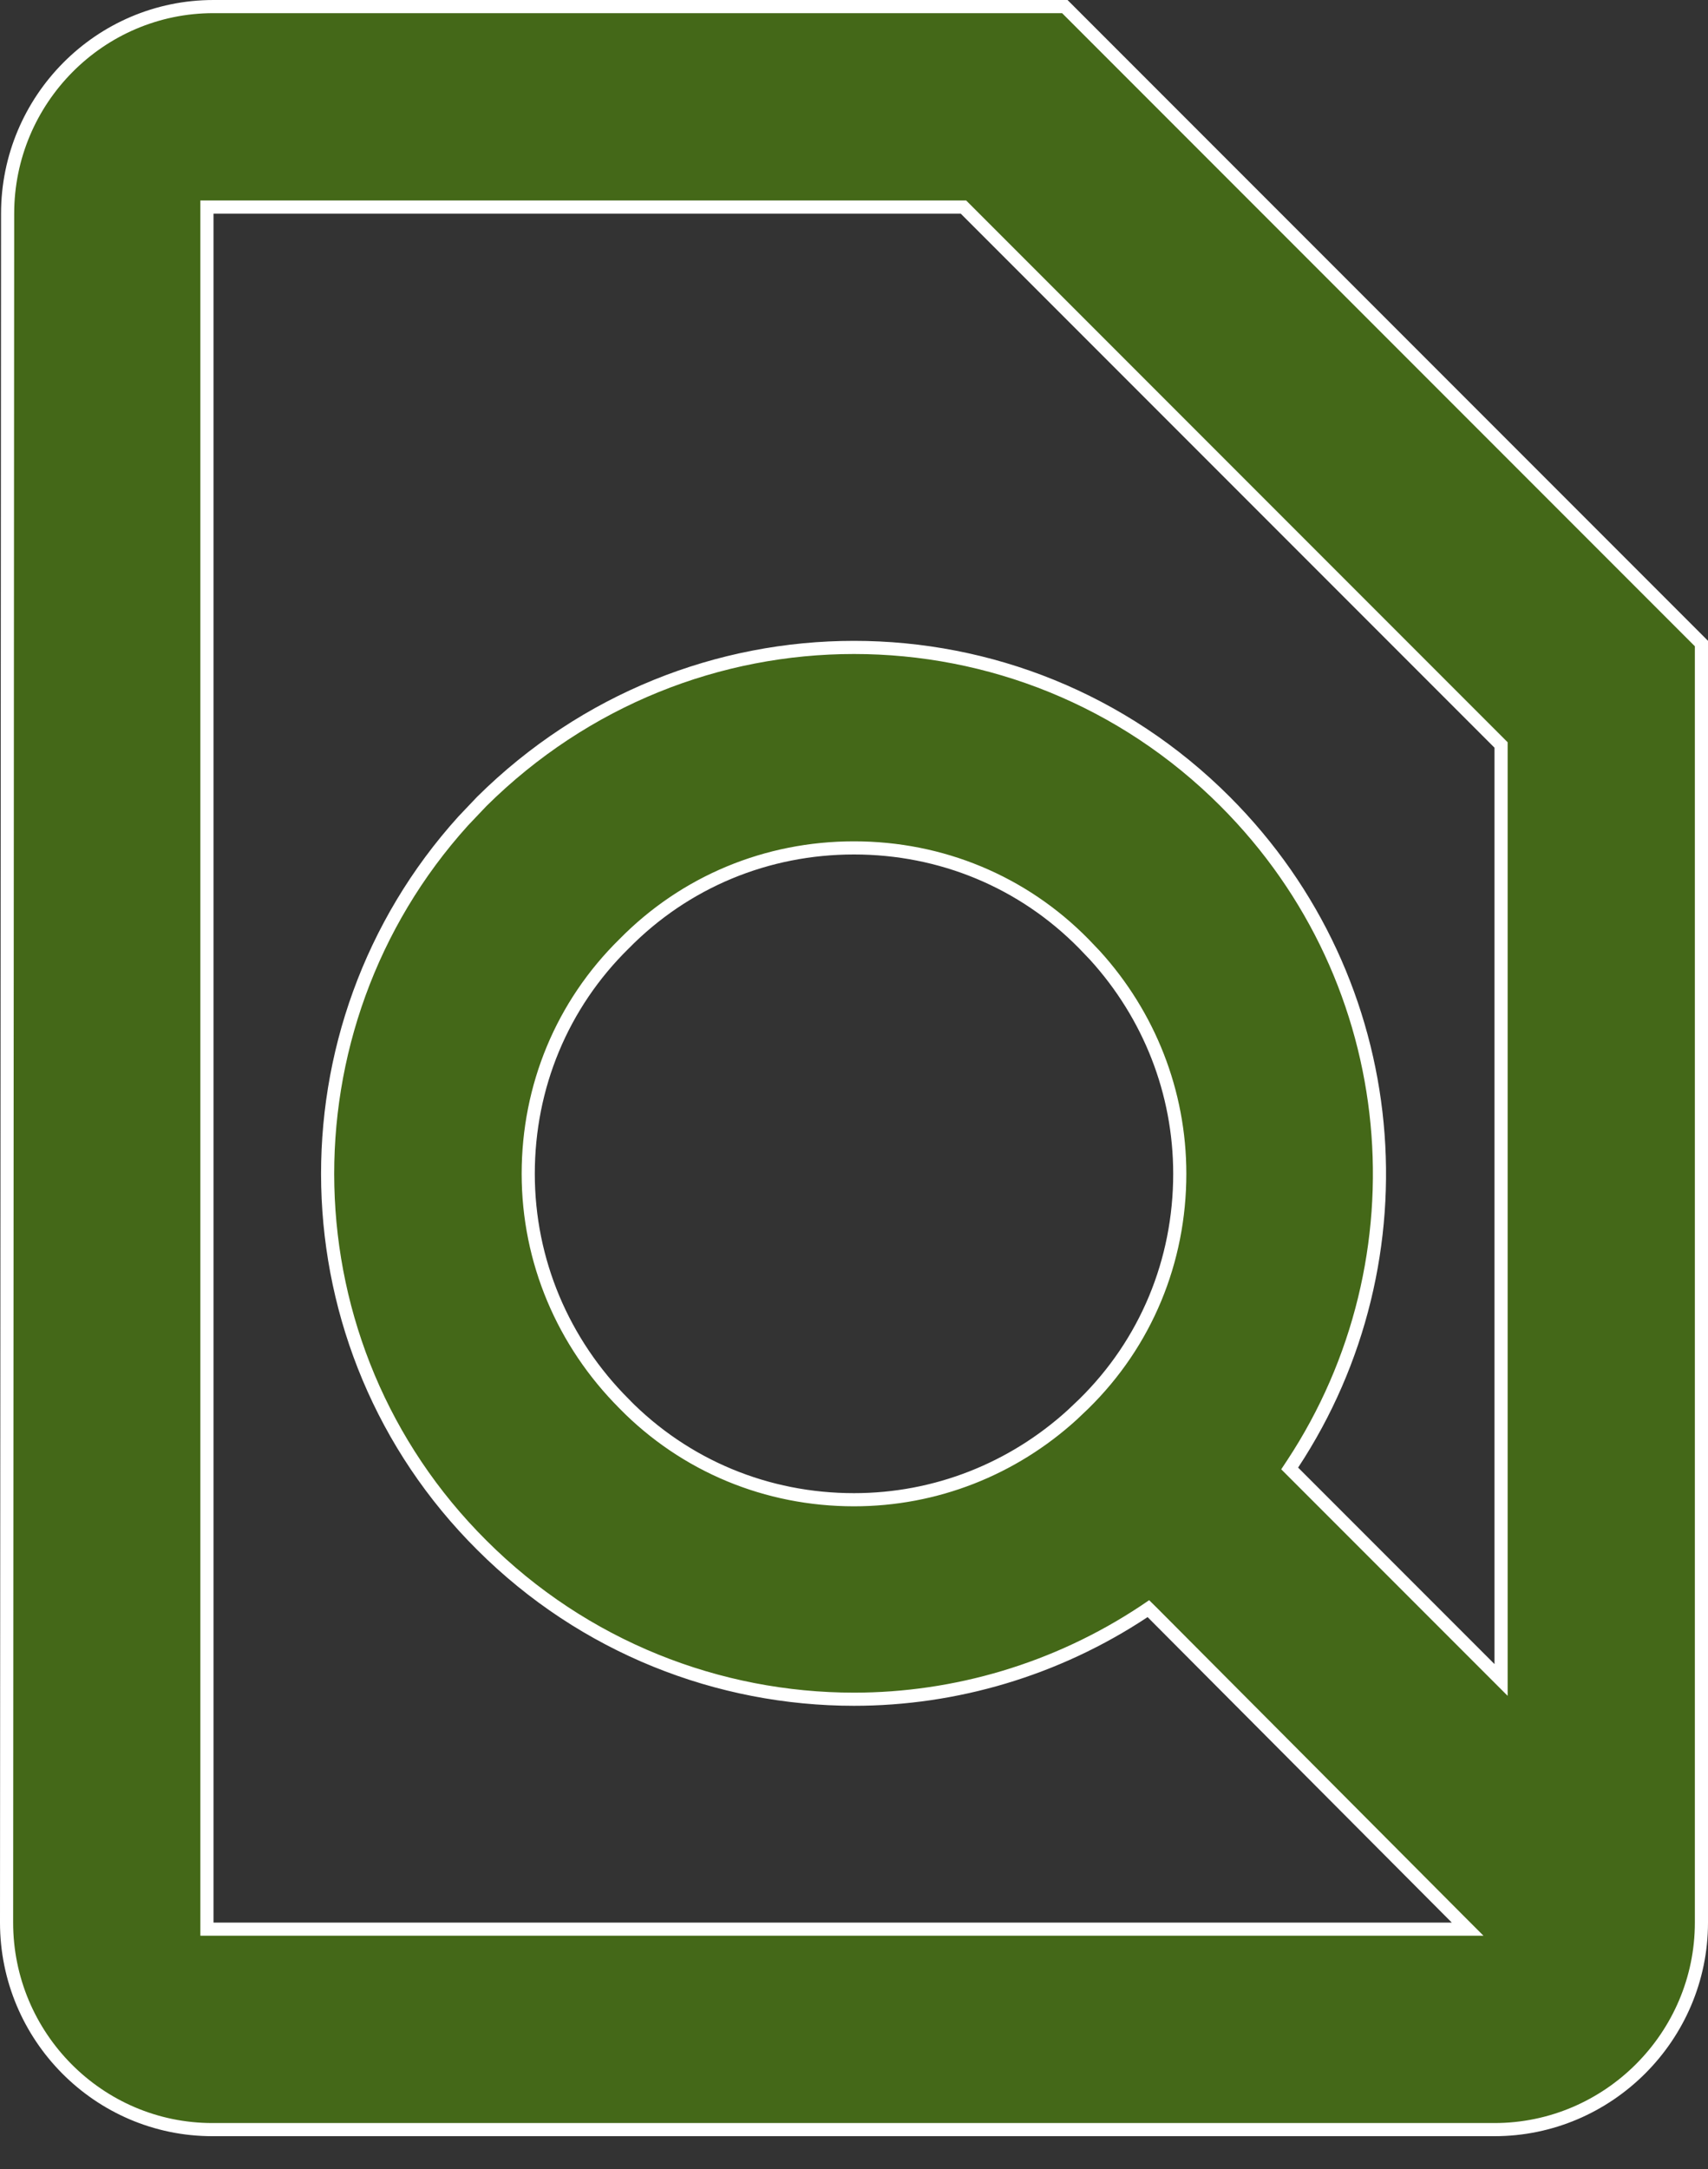 <svg width="26" height="33" viewBox="0 0 26 33" fill="none" xmlns="http://www.w3.org/2000/svg">
<rect x="0" y="0" width="26" height="33" fill="#333333" stroke="none"/>
<path d="M3.25 0.1H16.209L25.9 9.791V29.25C25.9 30.982 24.482 32.4 22.75 32.4H3.233C1.502 32.4 0.1 30.983 0.1 29.25L0.116 3.25C0.116 1.517 1.518 0.1 3.25 0.1ZM13 12.9C11.674 12.9 10.43 13.414 9.501 14.358C8.555 15.287 8.041 16.532 8.041 17.858C8.041 19.185 8.572 20.428 9.5 21.356V21.357C10.429 22.303 11.674 22.817 13 22.817C14.244 22.817 15.415 22.351 16.321 21.527L16.499 21.358C17.445 20.429 17.959 19.185 17.959 17.858C17.959 16.614 17.492 15.443 16.669 14.537L16.499 14.359C15.57 13.414 14.326 12.9 13 12.9ZM22.85 11.334L14.666 3.15H3.15V29.35H22.341L22.171 29.18L17.54 24.532L17.481 24.474L17.413 24.52C16.081 25.402 14.54 25.852 13 25.852C10.945 25.852 8.891 25.064 7.334 23.508C4.303 20.492 4.208 15.638 7.05 12.492L7.334 12.193C8.907 10.636 10.946 9.85 13 9.85C15.054 9.85 17.093 10.636 18.649 12.193C21.394 14.938 21.731 19.159 19.677 22.273L19.632 22.341L22.85 25.559V11.334Z" fill="#446818" stroke="white" stroke-width="0.2"/>
</svg>
